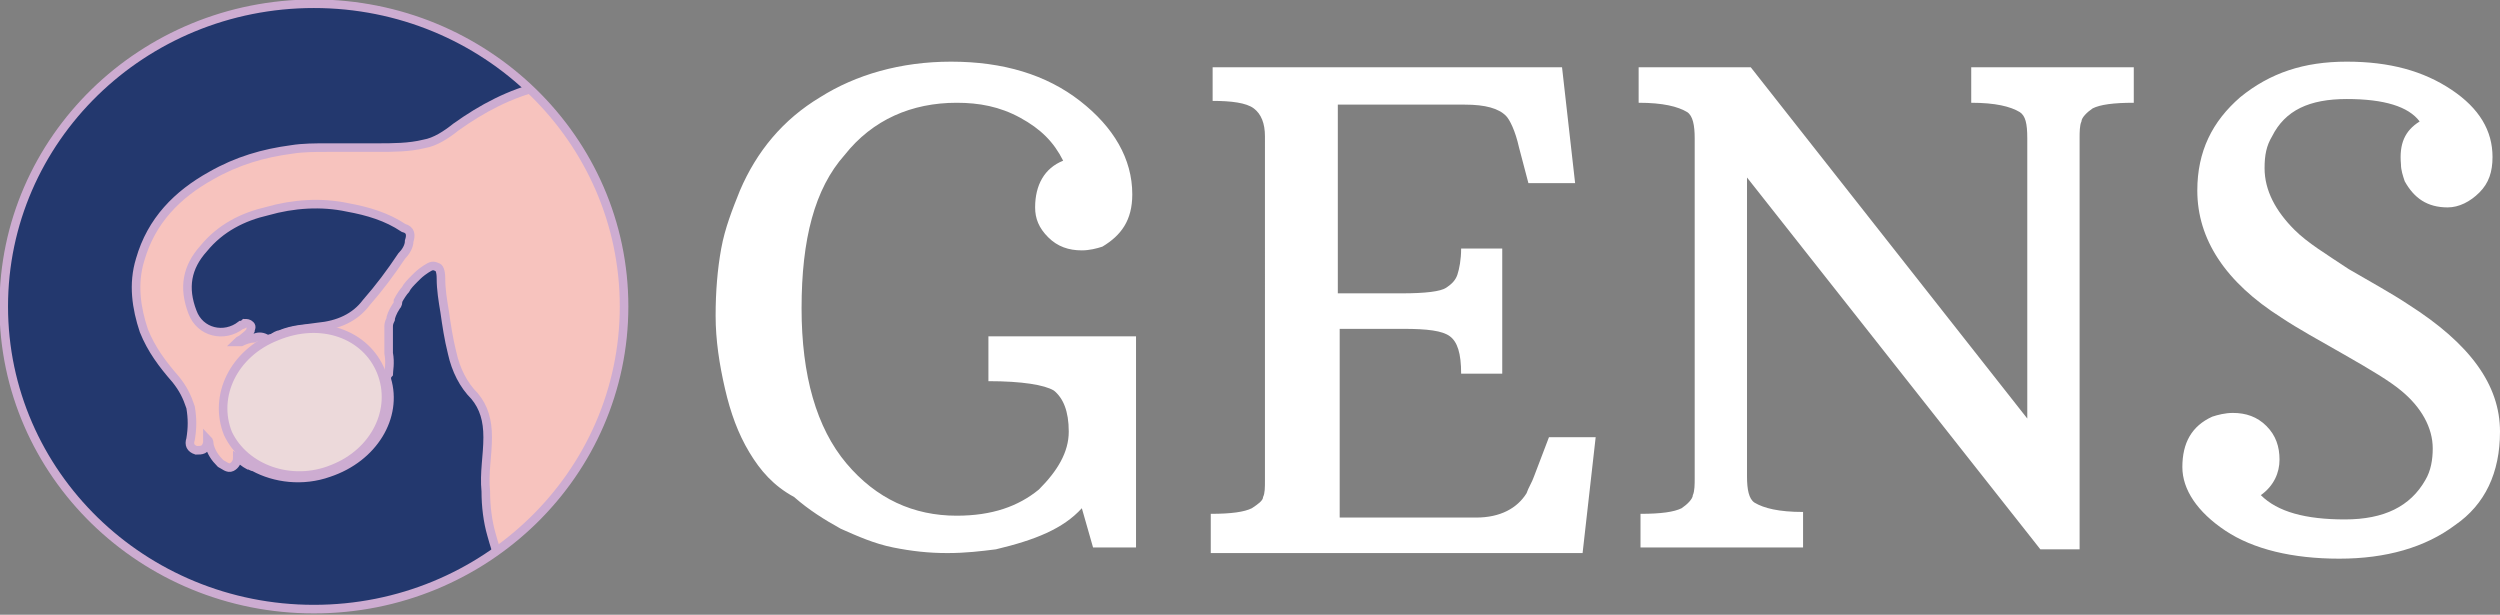 <?xml version="1.0" encoding="utf-8"?>
<!-- Generator: Adobe Illustrator 28.0.0, SVG Export Plug-In . SVG Version: 6.00 Build 0)  -->
<svg version="1.1" id="Layer_1" xmlns="http://www.w3.org/2000/svg" xmlns:xlink="http://www.w3.org/1999/xlink" x="0px" y="0px"
	 viewBox="0 0 133.8 32.9" style="enable-background:new 0 0 133.8 32.9;" xml:space="preserve">
<rect x="0" y="0" width="133.8" height="32.9" fill="#808080" stroke="none"/>
<style type="text/css">
	.st0{fill:#FFFFFF;}
	.st1{fill:#23386E;}
	.st2{clip-path:url(#SVGID_00000019638461364247745520000003311298061660303771_);}
	.st3{fill:#F7C3BE;stroke:#CDACD1;stroke-width:0.459;stroke-miterlimit:10;}
	.st4{fill:#ECD9DA;stroke:#CDACD1;stroke-width:0.459;stroke-miterlimit:10;}
	.st5{fill:none;stroke:#CDACD1;stroke-width:0.459;stroke-miterlimit:10;}
</style>
<g>
	<g>
		<path class="st0" d="M40.1,24.2c-0.6-1-1-2.1-1.3-3.4s-0.5-2.6-0.5-3.9c0-1.3,0.1-2.5,0.3-3.6s0.6-2.1,1-3.1
			c0.9-2.1,2.3-3.8,4.3-5c1.9-1.2,4.3-1.9,7-1.9c2.8,0,5.1,0.7,6.9,2.1s2.8,3.1,2.8,5c0,1.4-0.6,2.2-1.6,2.8
			c-0.3,0.1-0.7,0.2-1.1,0.2c-0.7,0-1.3-0.2-1.8-0.7c-0.5-0.5-0.7-1-0.7-1.6c0-1.2,0.5-2.1,1.5-2.5c-0.5-1-1.2-1.7-2.3-2.3
			s-2.2-0.8-3.4-0.8c-2.4,0-4.5,0.9-6,2.8c-1.6,1.8-2.3,4.5-2.3,8.2c0,3.6,0.8,6.4,2.4,8.3c1.6,1.9,3.6,2.8,5.9,2.8
			c1.9,0,3.3-0.5,4.4-1.4c1-1,1.6-2,1.6-3.1c0-1.1-0.3-1.8-0.8-2.2c-0.5-0.3-1.7-0.5-3.5-0.5V18h7.9v11.3h-2.3l-0.6-2.1
			c-1,1.1-2.5,1.7-4.6,2.2c-0.8,0.1-1.6,0.2-2.6,0.2s-1.9-0.1-2.9-0.3c-1-0.2-1.9-0.6-2.8-1c-0.9-0.5-1.7-1-2.5-1.7
			C41.4,26,40.7,25.2,40.1,24.2z"/>
		<path class="st0" d="M64.8,27.5c1.1,0,1.8-0.1,2.2-0.3c0.3-0.2,0.6-0.4,0.6-0.6c0.1-0.2,0.1-0.5,0.1-0.9V7.3
			c0-0.7-0.2-1.2-0.6-1.5c-0.4-0.3-1.2-0.4-2.2-0.4V3.6h18.7l0.7,6.2h-2.5l-0.5-1.9c-0.2-0.9-0.5-1.5-0.7-1.7
			c-0.4-0.4-1.1-0.6-2.2-0.6h-6.8v10.1H75c1.3,0,2.1-0.1,2.4-0.3c0.3-0.2,0.5-0.4,0.6-0.7c0.1-0.3,0.2-0.8,0.2-1.4h2.2v6.7h-2.2
			c0-1.1-0.2-1.7-0.6-2c-0.4-0.3-1.2-0.4-2.5-0.4h-3.4v10.1h7.3c1.3,0,2.2-0.5,2.7-1.3c0.1-0.3,0.3-0.6,0.4-0.9l0.8-2.1h2.5
			l-0.7,6.2H64.8L64.8,27.5L64.8,27.5z"/>
		<path class="st0" d="M87.8,27.5c1.1,0,1.8-0.1,2.2-0.3c0.3-0.2,0.6-0.5,0.6-0.7c0.1-0.2,0.1-0.6,0.1-0.9V7.4
			c0-0.7-0.1-1.2-0.4-1.4c-0.5-0.3-1.3-0.5-2.6-0.5V3.6h6l14.8,18.8V7.4c0-0.8-0.1-1.2-0.4-1.4c-0.5-0.3-1.3-0.5-2.6-0.5V3.6h8.7
			v1.9c-1.1,0-1.8,0.1-2.2,0.3c-0.3,0.2-0.6,0.5-0.6,0.7c-0.1,0.2-0.1,0.6-0.1,0.9v22h-2.1L93.5,9.5v16c0,0.7,0.1,1.2,0.4,1.4
			c0.5,0.3,1.3,0.5,2.6,0.5v1.9h-8.7L87.8,27.5L87.8,27.5z"/>
		<path class="st0" d="M129.5,6.5c-0.6-0.8-1.9-1.2-3.9-1.2c-2,0-3.3,0.6-4,2c-0.3,0.5-0.4,1-0.4,1.7c0,1.2,0.6,2.3,1.6,3.3
			c0.7,0.7,1.7,1.3,2.9,2.1c1.2,0.7,2.3,1.3,3.2,1.9c3.3,2.1,4.9,4.3,4.9,6.8c0,2.2-0.8,3.9-2.4,5c-1.6,1.2-3.7,1.8-6.2,1.8
			c-2.5,0-4.6-0.5-6.1-1.5c-1.5-1-2.3-2.2-2.3-3.4c0-1.3,0.5-2.2,1.6-2.7c0.3-0.1,0.7-0.2,1.1-0.2c0.7,0,1.3,0.2,1.8,0.7
			c0.5,0.5,0.7,1.1,0.7,1.8c0,0.7-0.3,1.4-1,1.9c0.9,0.9,2.4,1.3,4.5,1.3c2.1,0,3.5-0.7,4.3-2.1c0.3-0.5,0.4-1.1,0.4-1.7
			c0-1.1-0.6-2.2-1.7-3.1c-0.6-0.5-1.6-1.1-3-1.9c-1.4-0.8-2.5-1.4-3.4-2c-3-1.9-4.5-4.2-4.5-6.8c0-2.1,0.8-3.7,2.3-5
			c1.6-1.3,3.4-1.9,5.7-1.9s4.1,0.5,5.6,1.5s2.2,2.2,2.2,3.6c0,0.8-0.2,1.4-0.7,1.9c-0.5,0.5-1.1,0.8-1.7,0.8
			c-1.1,0-1.8-0.5-2.3-1.4c-0.1-0.3-0.2-0.6-0.2-0.9C128.4,7.7,128.7,7,129.5,6.5z"/>
	</g>
	<g>
		<ellipse class="st1" cx="16.8" cy="16.4" rx="16.6" ry="16.2"/>
		<g>
			<g>
				<defs>
					<ellipse id="SVGID_00000117657632609195242130000001442493074214675076_" cx="16.8" cy="16.4" rx="16.6" ry="16.2"/>
				</defs>
				<clipPath id="SVGID_00000039100747250699989750000005233383255014558367_">
					<use xlink:href="#SVGID_00000117657632609195242130000001442493074214675076_"  style="overflow:visible;"/>
				</clipPath>
				<g style="clip-path:url(#SVGID_00000039100747250699989750000005233383255014558367_);">
					<path class="st3" d="M55.1,13.8c-0.6-2.1-2-3.4-3.8-4.5C50,8.6,48.6,8.2,47,8c-0.6-0.1-1.3-0.1-1.9-0.1c-0.9,0-1.7,0-2.7,0
						c-0.8,0-1.7,0-2.5-0.2c-0.6-0.1-1.2-0.5-1.7-0.9c-1.4-1-2.9-1.8-4.6-2.2c-0.8-0.2-1.6-0.3-2.3-0.3c-0.8,0-1.6,0.1-2.3,0.3
						c-1.7,0.4-3.2,1.2-4.6,2.2c-0.5,0.4-1.1,0.8-1.7,0.9c-0.8,0.2-1.7,0.2-2.5,0.2c-0.9,0-1.7,0-2.7,0c-0.6,0-1.3,0-1.9,0.1
						c-1.5,0.2-2.9,0.6-4.3,1.4c-1.8,1-3.2,2.4-3.8,4.5c-0.4,1.3-0.2,2.6,0.2,3.8c0.4,1,1,1.8,1.7,2.6c0.4,0.5,0.6,0.9,0.8,1.5
						c0.1,0.6,0.1,1.1,0,1.7c-0.1,0.3,0,0.5,0.3,0.6c0.3,0,0.5,0,0.6-0.4c0,0,0-0.1,0-0.2c0.1,0.1,0.1,0.2,0.1,0.3
						c0.1,0.4,0.3,0.7,0.6,1c0.2,0.1,0.4,0.3,0.6,0.2c0.2-0.1,0.3-0.3,0.3-0.5c0.2,0.1,0.4,0.3,0.6,0.4c0.1,0,0.2,0.1,0.3,0.1
						c1.1,0.6,2.6,0.8,4,0.3c2.4-0.8,3.7-3,3.1-5c0-0.1,0-0.2,0.1-0.3c0-0.1,0.1-0.6,0-1.1c0-0.1,0-0.1,0-0.3c0-0.3,0-0.6,0-0.9
						c0-0.1,0-0.2,0-0.2c0-0.1,0-0.2,0.1-0.4c0-0.1,0.1-0.4,0.3-0.7c0.1-0.1,0.1-0.2,0.1-0.3c0.1-0.2,0.3-0.5,0.4-0.6
						c0.1-0.2,0.3-0.4,0.5-0.6c0.2-0.2,0.3-0.3,0.6-0.5s0.4-0.2,0.6-0.1c0.1,0,0.2,0.2,0.2,0.6c0,0.6,0.1,1.2,0.2,1.8
						c0.1,0.7,0.2,1.4,0.4,2.2c0.2,0.9,0.6,1.7,1.2,2.3c0.5,0.6,0.7,1.3,0.7,2.2c0,1-0.2,1.9-0.1,2.9c0,0.8,0.1,1.6,0.3,2.3
						c0.3,1.1,0.7,2.2,1.3,3.2c0.2,0.4,0.4,0.9,0.3,1.4c0,0.8-0.1,1.7-0.1,2.5c0,0.8-0.1,1.5-0.6,2.2c-0.2,0.3-0.3,0.6-0.5,0.8
						c-0.1,0.3,0,0.5,0.3,0.5c0.2,0,0.4,0,0.6-0.1c0.1,0,0.2-0.1,0.3-0.1c0.4,0,0.6-0.2,0.9-0.4c0.2-0.1,0.5-0.3,0.7-0.5
						c0.6-0.3,1.2-0.4,1.9-0.4c0.6,0,1.3,0.1,1.9,0.4c0.3,0.1,0.5,0.3,0.7,0.5c0.3,0.2,0.5,0.4,0.9,0.4c0.1,0,0.2,0.1,0.3,0.1
						c0.2,0.1,0.3,0.2,0.6,0.1c0.3,0,0.4-0.2,0.3-0.5c-0.1-0.3-0.3-0.6-0.5-0.8c-0.4-0.7-0.6-1.4-0.6-2.2c0-0.8,0-1.7-0.1-2.5
						c0-0.5,0.1-0.9,0.3-1.4c0.6-1,1.1-2.1,1.3-3.2c0.2-0.8,0.3-1.6,0.3-2.3c0.1-1-0.1-1.9-0.1-2.9c0-0.8,0.2-1.5,0.7-2.2
						c0.6-0.7,0.9-1.5,1.2-2.3c0.2-0.7,0.3-1.4,0.4-2.2c0-0.6,0.1-1.2,0.2-1.8c0-0.6,0.3-0.7,0.8-0.4c0.7,0.5,1.2,1.1,1.6,1.9
						c0.2,0.4,0.3,0.7,0.5,1.1c0.1,0.5,0,0.9,0,1.4c0,0.5,0,0.9,0.1,1.4c-0.7,2,0.7,4.2,3.1,5c1.4,0.5,2.9,0.3,4-0.3
						c0.1,0,0.2,0,0.3-0.1c0.2-0.1,0.4-0.3,0.6-0.4c0,0.2,0,0.4,0.3,0.5c0.2,0.1,0.4,0,0.6-0.2c0.3-0.3,0.4-0.6,0.6-1
						c0-0.1,0-0.2,0.1-0.3c0,0.1,0,0.1,0,0.2c0.1,0.3,0.3,0.4,0.6,0.4c0.3,0,0.4-0.3,0.3-0.6c-0.1-0.6-0.2-1.1,0-1.7
						s0.4-1.1,0.8-1.5c0.7-0.8,1.3-1.7,1.7-2.6C55.4,16.4,55.5,15.1,55.1,13.8z M21.9,12.9c0,0.3-0.2,0.6-0.4,0.8
						c-0.6,0.9-1.2,1.7-1.9,2.5C19,17,18.1,17.4,17,17.5c-0.6,0.1-1.3,0.1-2,0.4c-0.1,0-0.3,0.1-0.4,0.2c-0.1,0-0.3,0.1-0.4,0
						c-0.2-0.1-0.4-0.1-0.6,0c-0.2,0-0.5,0.1-0.7,0.2c0,0-0.1,0-0.2,0c0.1-0.1,0.2-0.1,0.3-0.2c0.1-0.1,0.3-0.2,0.4-0.4
						c0-0.1,0.1-0.2,0-0.3s-0.2-0.1-0.3-0.1c0,0-0.1,0.1-0.2,0.1c-0.9,0.7-2.2,0.4-2.6-0.7c-0.5-1.3-0.3-2.4,0.6-3.4
						c0.9-1.1,2.1-1.7,3.4-2c1.4-0.4,2.9-0.5,4.3-0.2c1.1,0.2,2.1,0.5,3,1.1C22,12.3,22,12.6,21.9,12.9z M52.5,16.6
						c-0.4,1.1-1.7,1.4-2.6,0.7c0,0-0.1-0.1-0.2-0.1c-0.1,0-0.2,0-0.3,0.1c-0.1,0.1-0.1,0.2,0,0.3c0.1,0.1,0.2,0.3,0.4,0.4
						c0.1,0,0.2,0.1,0.3,0.2c-0.1,0.1-0.1,0-0.2,0c-0.2,0-0.5-0.1-0.7-0.2c-0.2,0-0.4-0.1-0.6,0c-0.1,0.1-0.3,0.1-0.4,0
						c-0.1,0-0.3-0.1-0.4-0.2c-0.6-0.2-1.3-0.3-2-0.4c-1-0.1-1.9-0.5-2.6-1.2c-0.7-0.8-1.3-1.7-1.9-2.5c-0.2-0.3-0.3-0.5-0.4-0.8
						c0-0.3,0-0.6,0.3-0.8c0.9-0.6,2-1,3-1.1c1.5-0.3,2.9-0.2,4.3,0.2c1.3,0.4,2.5,1,3.4,2C52.7,14.2,52.9,15.3,52.5,16.6z"/>
					<path class="st4" d="M20.4,19.9c0.8,2-0.3,4.3-2.6,5.2c-2.2,0.9-4.7,0-5.6-1.9c-0.8-2,0.3-4.3,2.6-5.2
						C17.2,17,19.6,17.9,20.4,19.9z"/>
				</g>
			</g>
			<g>
				<ellipse id="SVGID_1_" class="st5" cx="16.8" cy="16.4" rx="16.6" ry="16.2"/>
			</g>
		</g>
	</g>
</g>
</svg>

